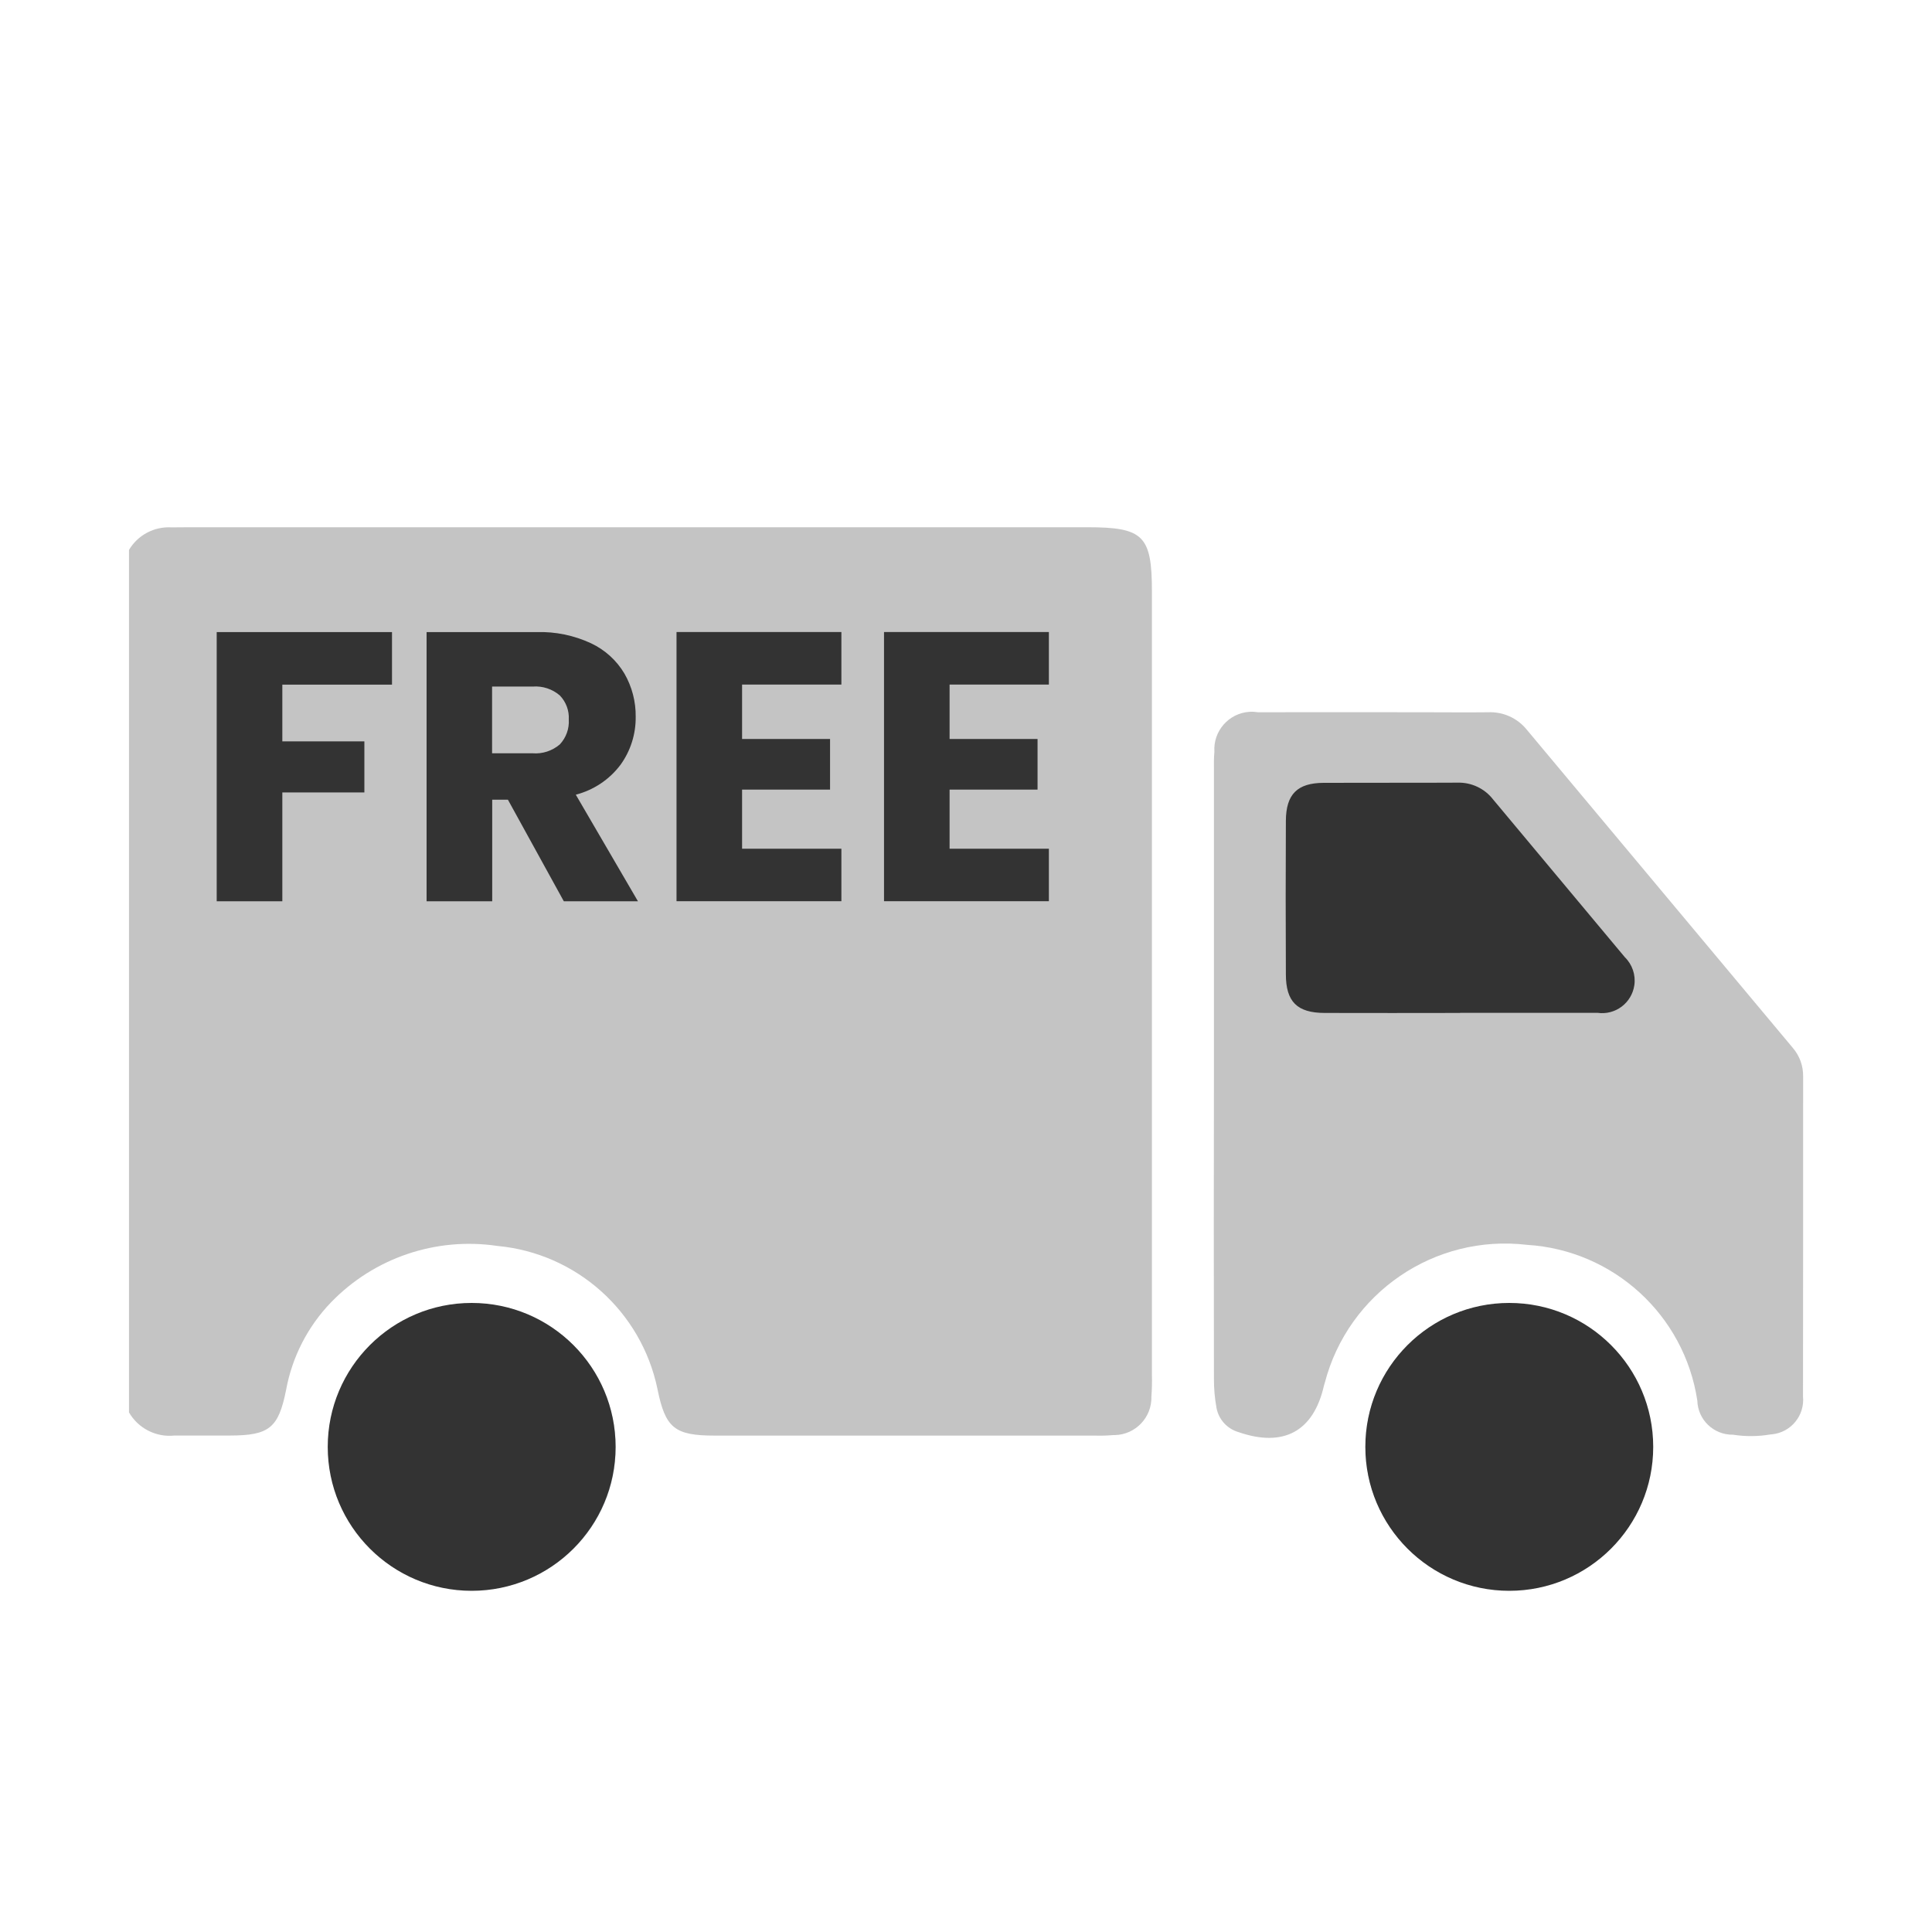 <svg viewBox="0 0 300 300" xmlns:xlink="http://www.w3.org/1999/xlink" version="1.1" xmlns="http://www.w3.org/2000/svg" id="Layer_1">
  
  <defs>
    <style>
      .st0 {
        fill: #d0d9de;
      }

      .st1 {
        fill: none;
      }

      .st2 {
        fill: #c4c4c4;
      }

      .st3 {
        fill: #333;
      }

      .st4 {
        fill: #fff;
        fill-opacity: 0;
      }

      .st5 {
        clip-path: url(#clippath);
      }
    </style>
    <clipPath id="clippath">
      <rect height="165.15" width="259.94" y="81.86" x="20.03" class="st1"></rect>
    </clipPath>
  </defs>
  <g id="Group_334303">
    <rect height="317.19" width="317.19" y="-8.59" x="-8.59" class="st4" id="Rectangle_114335"></rect>
    <g id="Group_334299">
      <path d="M20.03,85.39c1.37-2.31,3.92-3.66,6.61-3.5.93-.01,1.86-.02,2.79-.02h139.45c8.68,0,9.99,1.32,9.99,9.99v121.7c.03,1.1,0,2.2-.08,3.3.09,3.22-2.45,5.9-5.67,5.98-.09,0-.19,0-.28,0-.93.08-1.86.11-2.79.08h-59.07c-6.24,0-7.67-1.18-8.89-7.24-2.51-12.06-12.59-21.07-24.85-22.21-9.53-1.42-19.16,1.84-25.85,8.77-3.6,3.74-6.02,8.45-6.96,13.56-1.18,5.96-2.64,7.1-8.73,7.11h-8.62c-2.85.3-5.61-1.11-7.05-3.59V85.39Z" class="st2" id="Path_337484"></path>
      <path d="M194.2,157.3v-39.73h40.02l30.09,39.73v5.04l-70.11-1.38v-3.66Z" class="st3" id="Path_337473"></path>
      <g id="Group_332150">
        <g class="st5">
          <g id="Group_332149">
            <path d="M188.5,166.69v-46.91c0-1.01-.03-2.04.07-3.04-.21-3.21,2.22-5.99,5.43-6.21.45-.03.9,0,1.34.07,8.62-.03,17.25,0,25.86,0,3.3,0,6.61.04,9.89,0,2.32-.1,4.55.91,6,2.72,13.76,16.47,27.53,32.94,41.31,49.41,1.05,1.23,1.61,2.79,1.59,4.41,0,16.56,0,33.14-.02,49.7.29,2.95-1.86,5.58-4.81,5.88-.08,0-.16.01-.25.02-1.92.33-3.88.34-5.81.04-2.98.05-5.46-2.3-5.54-5.29-2.01-13.28-13.02-23.36-26.43-24.19-14.36-1.71-27.77,7.44-31.42,21.43-.04.16-.11.32-.14.48-1.61,7.05-6.26,9.59-13.25,7.17-1.76-.51-3.08-1.96-3.42-3.75-.27-1.49-.41-3.01-.4-4.53-.03-15.81-.03-31.61,0-47.42M226.75,157.27h21.3c2.77.4,5.33-1.52,5.73-4.29.23-1.6-.32-3.22-1.48-4.35l-20.46-24.5c-1.32-1.7-3.37-2.66-5.52-2.6-6.93.04-13.86,0-20.79.03-4.08.02-5.84,1.76-5.86,5.9-.04,7.93-.04,15.87,0,23.83,0,4.27,1.76,5.99,6.01,6,7.02.03,14.03,0,21.04,0" class="st2" id="Path_337475"></path>
            <path d="M73.22,246.9c-12.28-.08-22.17-10.1-22.1-22.38.08-12.28,10.1-22.17,22.38-22.1,12.28.08,22.17,10.1,22.1,22.38,0,0,0,0,0,.01,0,12.2-9.9,22.09-22.1,22.09-.09,0-.19,0-.28,0M79.33,224.71c.1-3.34-2.53-6.13-5.87-6.22-3.34-.1-6.13,2.53-6.22,5.87,0,.11,0,.22,0,.33-.1,3.34,2.53,6.13,5.87,6.22,3.34.1,6.13-2.53,6.22-5.87,0-.11,0-.22,0-.33" class="st0" id="Path_337476"></path>
            <path d="M234.23,246.9c-12.29-.02-22.23-10-22.2-22.29.02-12.29,10-22.23,22.29-22.2h0c12.29.02,22.23,10,22.2,22.29-.02,12.29-10,22.23-22.29,22.2M234.31,230.84c3.35-.07,6.07-2.72,6.22-6.06-.13-3.32-2.73-6.01-6.04-6.27-3.45.02-6.25,2.79-6.3,6.23.09,3.34,2.78,6.03,6.12,6.1" class="st0" id="Path_337477"></path>
            <path d="M95.59,224.67c0,12.34-10.01,22.35-22.35,22.35s-22.35-10.01-22.35-22.35,10.01-22.35,22.35-22.35h0c12.34,0,22.35,10.01,22.35,22.35" class="st3" id="Path_337478"></path>
            <path d="M256.71,224.67c0,12.34-10.01,22.35-22.35,22.35s-22.35-10.01-22.35-22.35,10.01-22.35,22.35-22.35,22.35,10.01,22.35,22.35h0" class="st3" id="Path_337479"></path>
          </g>
        </g>
      </g>
      <g id="Group_332151">
        <path d="M60.87,98.15v8.16h-17.03v8.81h12.74v7.93h-12.74v16.9h-10.19v-41.8h27.22Z" class="st3" id="Path_337480"></path>
        <path d="M87.55,139.95l-8.68-15.77h-2.44v15.77h-10.19v-41.8h17.09c2.91-.09,5.79.51,8.43,1.73,2.17,1.02,3.99,2.66,5.21,4.73,1.17,2.04,1.77,4.35,1.74,6.7.03,2.67-.79,5.28-2.36,7.45-1.72,2.29-4.17,3.92-6.94,4.64l9.65,16.55h-11.5ZM76.41,116.97h6.31c1.53.12,3.03-.38,4.2-1.37.98-1.04,1.49-2.44,1.4-3.87.08-1.39-.43-2.75-1.4-3.75-1.16-.99-2.67-1.49-4.2-1.37h-6.31v10.37Z" class="st3" id="Path_337481"></path>
        <path d="M115.23,106.3v8.45h13.66v7.86h-13.66v9.18h15.42v8.15h-25.6v-41.8h25.6v8.16h-15.42Z" class="st3" id="Path_337482"></path>
        <path d="M147.45,106.3v8.45h13.66v7.86h-13.66v9.18h15.42v8.15h-25.6v-41.8h25.6v8.16h-15.42Z" class="st3" id="Path_337483"></path>
      </g>
    </g>
  </g>
</svg>